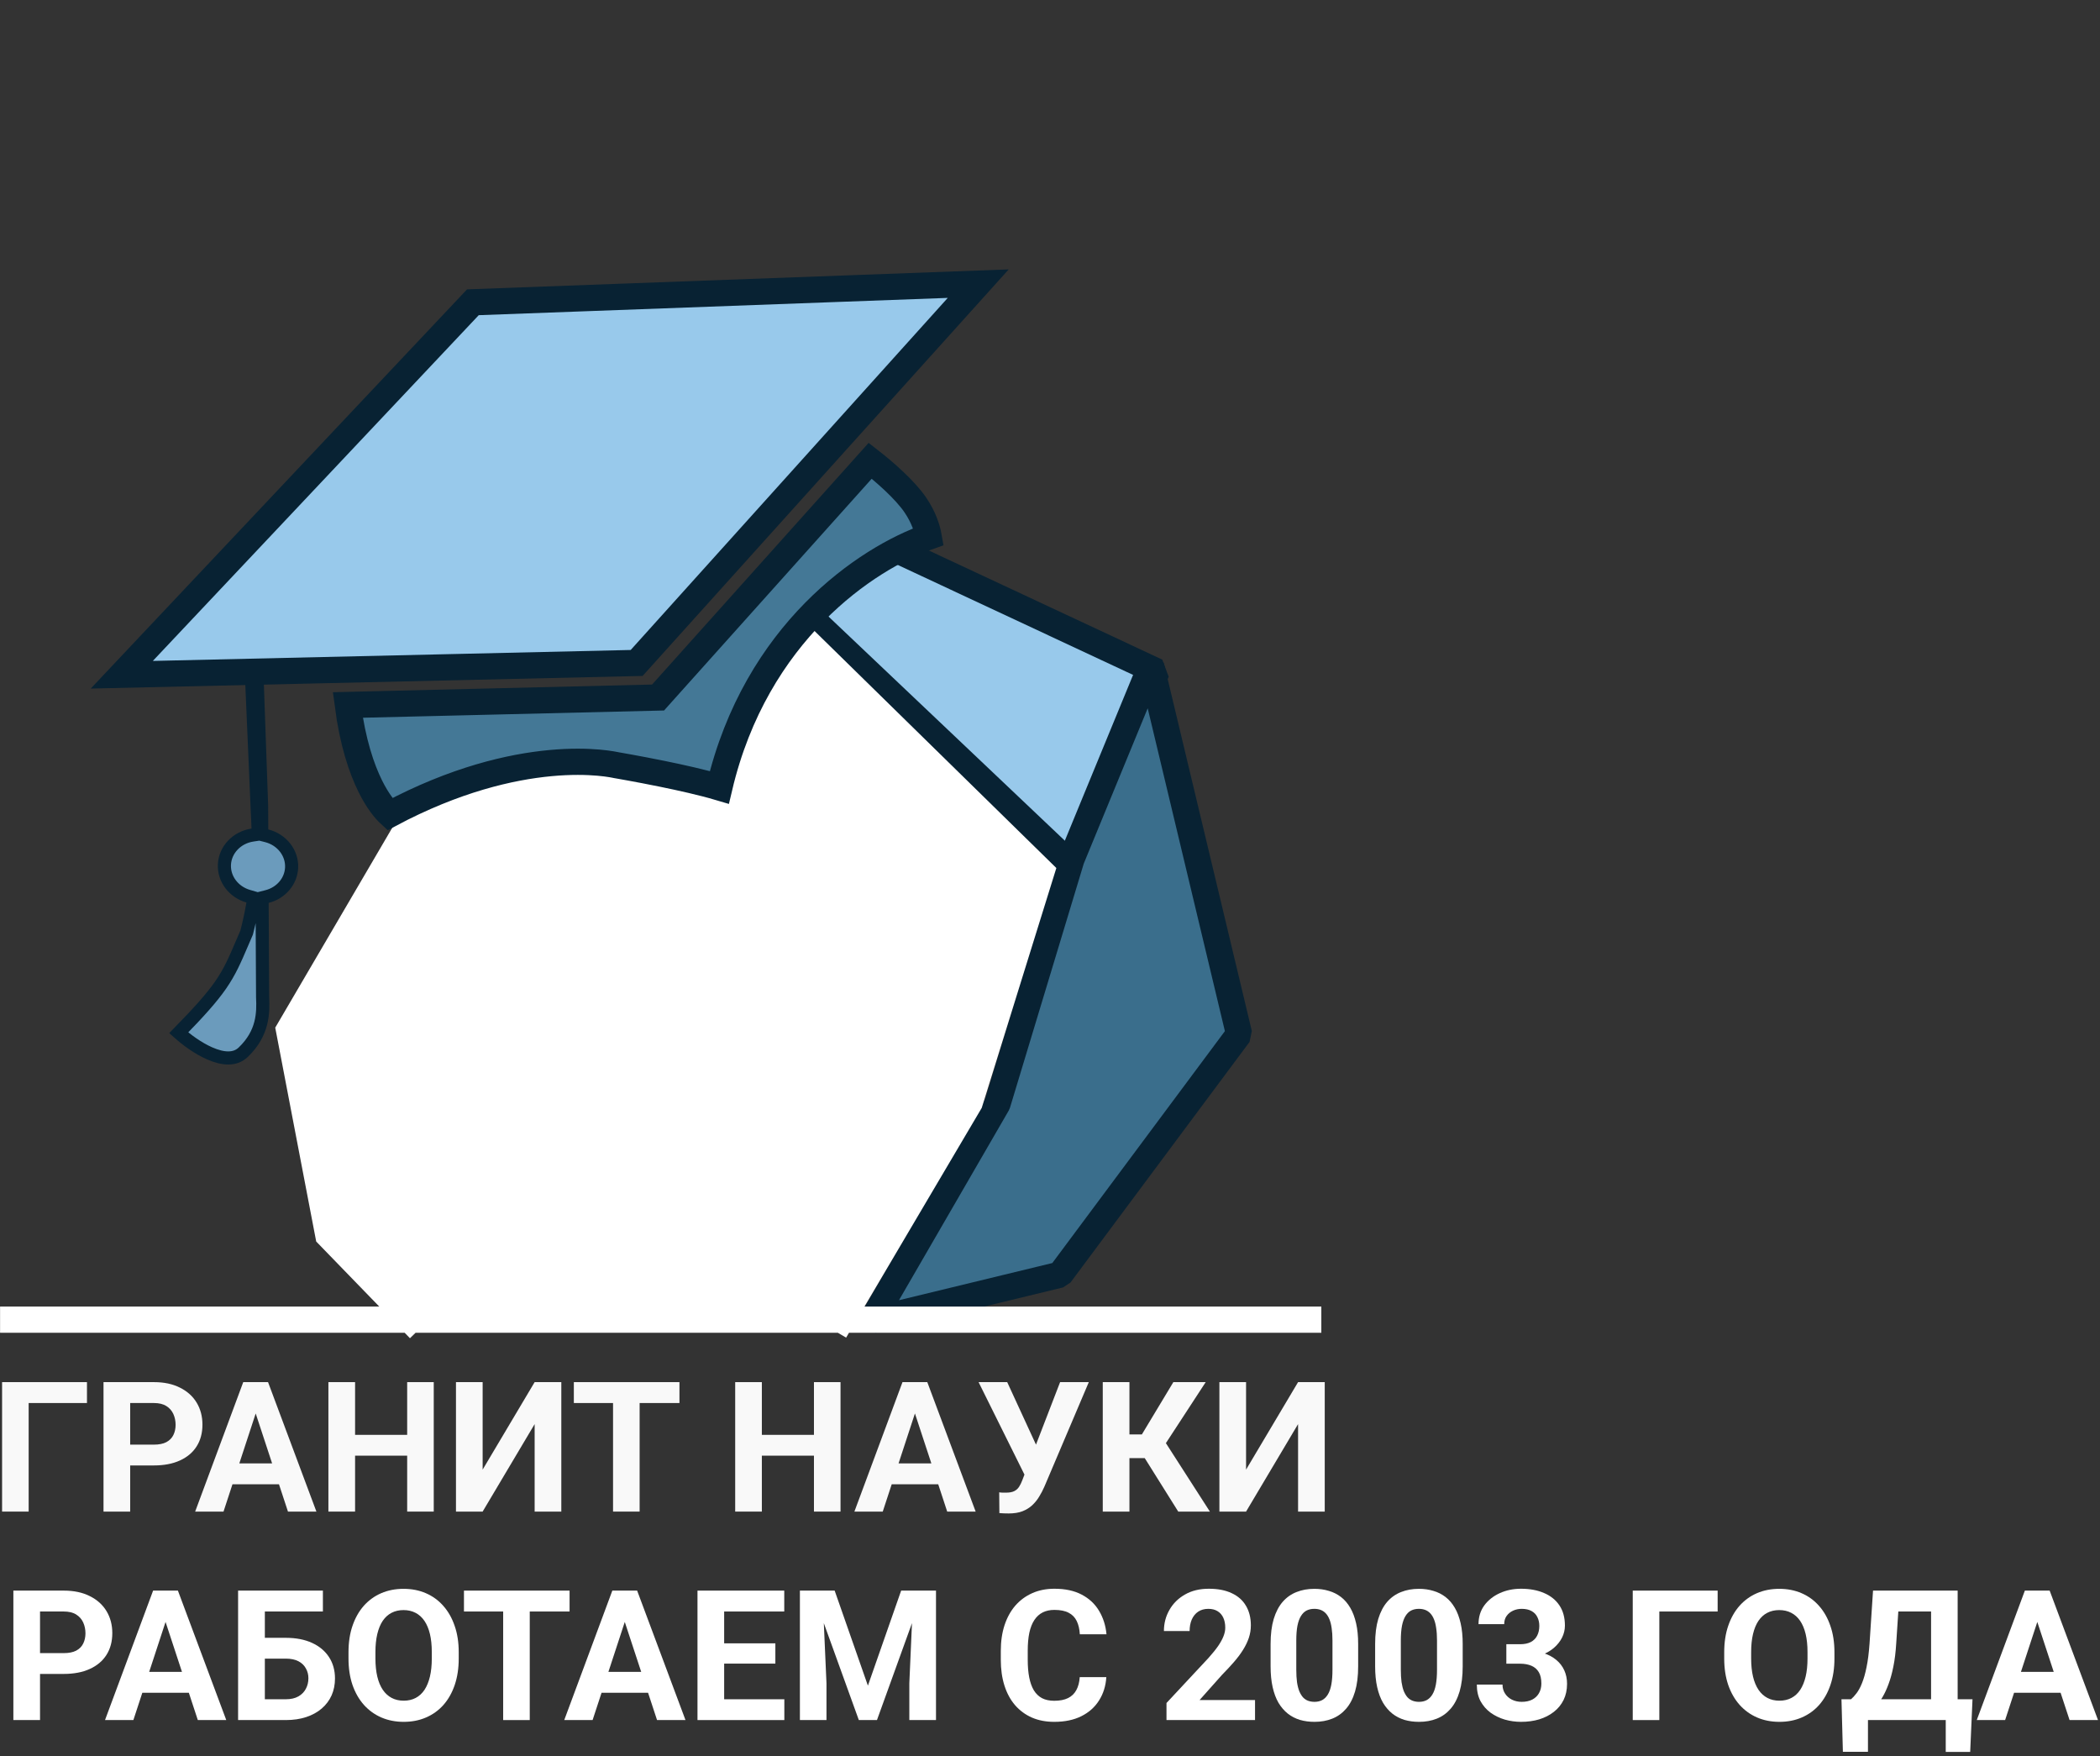 <?xml version="1.0" encoding="UTF-8"?> <svg xmlns="http://www.w3.org/2000/svg" width="439" height="367" viewBox="0 0 439 367" fill="none"><rect x="0" y="0" width="439" height="367" fill="#333333" stroke="none"/><path d="M223.967 180.776L162.285 122.287L184.378 113.505L241.807 140.339L223.967 180.776Z" fill="#98C9EB" stroke="#082233" stroke-width="5.482" stroke-linejoin="bevel"></path><path d="M223.968 179.587L240.618 139.15L259.025 216.115L221.589 266.407L182.342 275.921L208.507 230.727L223.968 179.587Z" fill="#3A6E8C" stroke="#082233" stroke-width="5.482" stroke-linejoin="bevel"></path><path d="M68.64 258.155L85.761 275.812H175.913L202.707 230.43L217.712 182.201L164.123 129.684L137.531 154.008L92.609 162.305L84.812 173.626L60.422 215.275L68.64 258.155Z" fill="white"></path><path d="M85.761 275.812L68.64 258.155L60.422 215.275L84.812 173.626L92.609 162.305L137.531 154.008L164.123 129.684L217.712 182.201L202.707 230.43L175.913 275.812M85.761 275.812H175.913M85.761 275.812H2.755M175.913 275.812H273.48" stroke="white" stroke-width="5.482" stroke-linecap="square"></path><path d="M72.707 147.341L136.383 145.81L137.568 145.781L138.358 144.899L181.916 96.296C184.934 98.648 189.197 102.371 191.362 105.559C193.112 108.135 193.852 110.551 194.134 112.154C181.157 116.68 158.015 132.184 150.377 164.569C146.876 163.529 142.348 162.523 138.444 161.727C135.814 161.191 133.393 160.736 131.629 160.415C130.747 160.255 130.028 160.128 129.529 160.04C129.279 159.997 129.085 159.963 128.952 159.94L128.827 159.919C128.775 159.907 128.708 159.893 128.624 159.875C128.445 159.838 128.194 159.79 127.873 159.736C127.23 159.628 126.306 159.498 125.121 159.394C122.751 159.188 119.335 159.089 115.034 159.491C106.729 160.267 95.163 162.905 81.478 170.182C80.436 169.221 78.948 167.411 77.436 164.374C75.554 160.591 73.717 155.063 72.707 147.341Z" fill="#447896" stroke="#082233" stroke-width="5.482"></path><path d="M54.713 173.354L54.718 174.414L55.746 174.675C58.922 175.482 61.107 178.263 60.961 181.357C60.825 184.23 58.72 186.64 55.825 187.378L54.787 187.642L54.793 188.713L54.896 208.375L54.896 208.403L54.897 208.431C55.047 211.668 55.028 215.904 50.852 219.912C49.172 221.524 46.696 221.431 43.755 220.125C41.383 219.072 39.058 217.364 37.364 215.853C41.773 211.34 44.325 208.458 46.123 205.865C48.056 203.078 49.094 200.656 50.632 197.066L50.659 197.003C50.926 196.378 51.21 195.717 51.517 195.008L51.56 194.909L51.587 194.803C52.101 192.796 52.524 190.822 52.864 188.863L53.073 187.653L51.894 187.312C48.844 186.43 46.772 183.712 46.914 180.694C47.061 177.587 49.518 175.016 52.776 174.527L53.973 174.347L53.942 173.137C53.913 172 53.864 170.853 53.796 169.693L52.494 139.401L53.658 139.295L54.687 168.421L54.713 173.354Z" fill="#6B9BBC" stroke="#082233" stroke-width="2.741"></path><path d="M25.457 141.023L98.856 63.174L204.498 59.282L133.09 138.558L25.457 141.023Z" fill="#98C9EB" stroke="#082233" stroke-width="5.482"></path><path d="M260.487 307.15L271.358 288.865H276.933V315.922H271.358V297.636L260.487 315.922H254.912V288.865H260.487V307.15Z" fill="#F9F9F9"></path><path d="M236.106 288.865V315.922H230.531V288.865H236.106ZM252.05 288.865L241.681 304.753H234.861L234.155 299.791H238.708L245.286 288.865H252.05ZM246.308 315.922L238.726 303.824L242.592 299.847L252.924 315.922H246.308Z" fill="#F9F9F9"></path><path d="M214.958 306.11L221.611 288.865H227.613L218.34 310.681C218.018 311.424 217.647 312.137 217.225 312.818C216.817 313.487 216.327 314.088 215.757 314.621C215.187 315.141 214.506 315.556 213.713 315.866C212.92 316.163 211.973 316.312 210.87 316.312C210.597 316.312 210.263 316.306 209.867 316.293C209.47 316.281 209.154 316.262 208.919 316.237L208.882 311.889C209.03 311.926 209.266 311.951 209.588 311.963C209.91 311.963 210.145 311.963 210.294 311.963C211.025 311.963 211.601 311.858 212.022 311.647C212.443 311.437 212.778 311.14 213.026 310.755C213.286 310.359 213.515 309.894 213.713 309.362L214.958 306.11ZM210.554 288.865L216.724 302.263L218.452 308.414L214.308 308.488L204.57 288.865H210.554Z" fill="#F9F9F9"></path><path d="M191.896 293.492L184.537 315.922H178.609L188.663 288.865H192.435L191.896 293.492ZM198.01 315.922L190.633 293.492L190.038 288.865H193.848L203.957 315.922H198.01ZM197.676 305.85V310.217H183.385V305.85H197.676Z" fill="#F9F9F9"></path><path d="M171.734 299.884V304.233H157.61V299.884H171.734ZM159.264 288.865V315.922H153.689V288.865H159.264ZM175.71 288.865V315.922H170.154V288.865H175.71Z" fill="#F9F9F9"></path><path d="M133.712 288.865V315.922H128.156V288.865H133.712ZM142.038 288.865V293.232H119.961V288.865H142.038Z" fill="#F9F9F9"></path><path d="M100.895 307.15L111.766 288.865H117.341V315.922H111.766V297.636L100.895 315.922H95.32V288.865H100.895V307.15Z" fill="#F9F9F9"></path><path d="M86.698 299.884V304.233H72.574V299.884H86.698ZM74.228 288.865V315.922H68.653V288.865H74.228ZM90.674 288.865V315.922H85.118V288.865H90.674Z" fill="#F9F9F9"></path><path d="M54.084 293.492L46.725 315.922H40.797L50.85 288.865H54.623L54.084 293.492ZM60.198 315.922L52.82 293.492L52.225 288.865H56.035L66.144 315.922H60.198ZM59.863 305.85V310.217H45.573V305.85H59.863Z" fill="#F9F9F9"></path><path d="M32.174 306.277H25.28V301.929H32.174C33.24 301.929 34.107 301.755 34.776 301.408C35.445 301.049 35.934 300.553 36.244 299.922C36.554 299.29 36.709 298.577 36.709 297.784C36.709 296.979 36.554 296.23 36.244 295.536C35.934 294.842 35.445 294.285 34.776 293.863C34.107 293.442 33.24 293.232 32.174 293.232H27.213V315.922H21.638V288.865H32.174C34.293 288.865 36.108 289.249 37.619 290.017C39.143 290.772 40.307 291.819 41.113 293.157C41.918 294.495 42.321 296.025 42.321 297.747C42.321 299.494 41.918 301.006 41.113 302.282C40.307 303.558 39.143 304.543 37.619 305.236C36.108 305.93 34.293 306.277 32.174 306.277Z" fill="#F9F9F9"></path><path d="M18.181 288.865V293.232H5.991V315.922H0.435V288.865H18.181Z" fill="#F9F9F9"></path><path d="M426.525 337.064L419.166 359.494H413.238L423.292 332.437H427.064L426.525 337.064ZM432.639 359.494L425.262 337.064L424.667 332.437H428.476L438.586 359.494H432.639ZM432.305 349.422V353.789H418.014V349.422H432.305Z" fill="white"></path><path d="M408.333 355.146V359.494H388.839V355.146H408.333ZM390.493 355.146V366.128H385.252L384.955 355.146H390.493ZM412.347 355.146L411.863 366.147H406.753V355.146H412.347ZM405.266 332.437V336.804H392.24V332.437H405.266ZM409.243 332.437V359.494H403.687V332.437H409.243ZM391.552 332.437H397.127L396.402 343.457C396.291 345.278 396.093 346.889 395.808 348.289C395.535 349.676 395.201 350.896 394.804 351.949C394.42 353.002 393.993 353.925 393.522 354.718C393.051 355.499 392.556 356.18 392.035 356.762C391.515 357.332 390.988 357.84 390.456 358.286C389.923 358.72 389.403 359.123 388.895 359.494H385.698V355.146H386.943C387.303 354.848 387.681 354.44 388.077 353.919C388.486 353.399 388.87 352.699 389.229 351.819C389.601 350.927 389.923 349.8 390.196 348.437C390.48 347.074 390.691 345.414 390.827 343.457L391.552 332.437Z" fill="white"></path><path d="M383.486 345.334V346.616C383.486 348.673 383.208 350.519 382.65 352.154C382.093 353.789 381.306 355.183 380.29 356.335C379.274 357.475 378.06 358.348 376.648 358.955C375.248 359.562 373.693 359.866 371.983 359.866C370.286 359.866 368.731 359.562 367.319 358.955C365.919 358.348 364.705 357.475 363.677 356.335C362.649 355.183 361.849 353.789 361.28 352.154C360.722 350.519 360.443 348.673 360.443 346.616V345.334C360.443 343.265 360.722 341.419 361.28 339.796C361.837 338.161 362.624 336.767 363.64 335.615C364.668 334.463 365.882 333.583 367.282 332.976C368.694 332.369 370.249 332.066 371.946 332.066C373.656 332.066 375.211 332.369 376.611 332.976C378.023 333.583 379.237 334.463 380.253 335.615C381.281 336.767 382.074 338.161 382.632 339.796C383.201 341.419 383.486 343.265 383.486 345.334ZM377.856 346.616V345.297C377.856 343.86 377.726 342.596 377.465 341.506C377.205 340.416 376.821 339.499 376.313 338.755C375.805 338.012 375.186 337.455 374.455 337.083C373.724 336.699 372.888 336.507 371.946 336.507C371.005 336.507 370.168 336.699 369.438 337.083C368.719 337.455 368.106 338.012 367.598 338.755C367.102 339.499 366.724 340.416 366.464 341.506C366.204 342.596 366.074 343.86 366.074 345.297V346.616C366.074 348.041 366.204 349.304 366.464 350.407C366.724 351.497 367.108 352.42 367.616 353.176C368.124 353.919 368.744 354.483 369.475 354.867C370.206 355.251 371.042 355.443 371.983 355.443C372.925 355.443 373.761 355.251 374.492 354.867C375.223 354.483 375.836 353.919 376.332 353.176C376.827 352.42 377.205 351.497 377.465 350.407C377.726 349.304 377.856 348.041 377.856 346.616Z" fill="white"></path><path d="M359.069 332.437V336.804H346.879V359.494H341.322V332.437H359.069Z" fill="white"></path><path d="M314.896 343.643H317.758C318.675 343.643 319.43 343.488 320.025 343.178C320.62 342.856 321.06 342.41 321.344 341.84C321.642 341.258 321.79 340.583 321.79 339.815C321.79 339.121 321.654 338.508 321.382 337.975C321.121 337.43 320.719 337.009 320.174 336.711C319.629 336.402 318.941 336.247 318.111 336.247C317.454 336.247 316.847 336.377 316.29 336.637C315.732 336.897 315.286 337.263 314.952 337.733C314.617 338.204 314.45 338.774 314.45 339.443H309.08C309.08 337.956 309.476 336.662 310.269 335.559C311.074 334.457 312.152 333.596 313.502 332.976C314.853 332.357 316.339 332.047 317.962 332.047C319.796 332.047 321.4 332.344 322.775 332.939C324.151 333.521 325.222 334.382 325.99 335.522C326.758 336.662 327.142 338.074 327.142 339.759C327.142 340.614 326.944 341.444 326.548 342.249C326.151 343.042 325.581 343.76 324.838 344.405C324.107 345.037 323.215 345.544 322.162 345.929C321.109 346.3 319.926 346.486 318.613 346.486H314.896V343.643ZM314.896 347.712V344.944H318.613C320.087 344.944 321.382 345.111 322.497 345.445C323.612 345.78 324.547 346.263 325.303 346.895C326.058 347.514 326.628 348.251 327.012 349.106C327.396 349.949 327.588 350.884 327.588 351.912C327.588 353.176 327.347 354.303 326.864 355.294C326.38 356.273 325.699 357.103 324.82 357.785C323.952 358.466 322.936 358.986 321.772 359.345C320.607 359.692 319.337 359.866 317.962 359.866C316.823 359.866 315.701 359.711 314.599 359.401C313.509 359.079 312.518 358.602 311.626 357.97C310.746 357.326 310.04 356.521 309.507 355.555C308.987 354.576 308.727 353.417 308.727 352.08H314.097C314.097 352.773 314.271 353.393 314.617 353.938C314.964 354.483 315.441 354.91 316.048 355.22C316.668 355.53 317.355 355.685 318.111 355.685C318.966 355.685 319.697 355.53 320.304 355.22C320.923 354.898 321.394 354.452 321.716 353.882C322.051 353.3 322.218 352.625 322.218 351.857C322.218 350.865 322.038 350.073 321.679 349.478C321.32 348.871 320.806 348.425 320.137 348.14C319.468 347.855 318.675 347.712 317.758 347.712H314.896Z" fill="white"></path><path d="M305.773 343.587V348.27C305.773 350.302 305.556 352.055 305.123 353.529C304.689 354.991 304.063 356.193 303.246 357.134C302.441 358.063 301.48 358.751 300.365 359.197C299.25 359.643 298.012 359.866 296.649 359.866C295.559 359.866 294.543 359.73 293.601 359.457C292.66 359.172 291.811 358.732 291.055 358.138C290.312 357.543 289.668 356.793 289.123 355.889C288.59 354.972 288.181 353.882 287.896 352.618C287.611 351.355 287.469 349.905 287.469 348.27V343.587C287.469 341.555 287.686 339.815 288.119 338.365C288.565 336.903 289.191 335.708 289.996 334.779C290.814 333.849 291.78 333.168 292.895 332.735C294.01 332.289 295.249 332.066 296.612 332.066C297.702 332.066 298.712 332.208 299.641 332.493C300.582 332.765 301.431 333.193 302.187 333.775C302.942 334.357 303.586 335.107 304.119 336.024C304.652 336.928 305.061 338.012 305.346 339.276C305.631 340.527 305.773 341.964 305.773 343.587ZM300.403 348.976V342.862C300.403 341.884 300.347 341.029 300.235 340.298C300.136 339.567 299.981 338.947 299.771 338.44C299.56 337.919 299.3 337.498 298.99 337.176C298.681 336.854 298.327 336.618 297.931 336.47C297.535 336.321 297.095 336.247 296.612 336.247C296.005 336.247 295.466 336.364 294.995 336.6C294.537 336.835 294.146 337.213 293.824 337.733C293.502 338.241 293.254 338.923 293.081 339.778C292.92 340.62 292.839 341.648 292.839 342.862V348.976C292.839 349.955 292.889 350.816 292.988 351.559C293.099 352.303 293.26 352.941 293.471 353.473C293.694 353.994 293.954 354.421 294.252 354.755C294.561 355.078 294.914 355.313 295.311 355.462C295.72 355.61 296.166 355.685 296.649 355.685C297.243 355.685 297.77 355.567 298.228 355.332C298.699 355.084 299.096 354.7 299.418 354.179C299.752 353.647 300 352.953 300.161 352.098C300.322 351.243 300.403 350.203 300.403 348.976Z" fill="white"></path><path d="M283.92 343.587V348.27C283.92 350.302 283.703 352.055 283.269 353.529C282.836 354.991 282.21 356.193 281.392 357.134C280.587 358.063 279.627 358.751 278.512 359.197C277.397 359.643 276.158 359.866 274.795 359.866C273.705 359.866 272.689 359.73 271.748 359.457C270.806 359.172 269.957 358.732 269.202 358.138C268.458 357.543 267.814 356.793 267.269 355.889C266.736 354.972 266.328 353.882 266.043 352.618C265.758 351.355 265.615 349.905 265.615 348.27V343.587C265.615 341.555 265.832 339.815 266.266 338.365C266.712 336.903 267.337 335.708 268.143 334.779C268.96 333.849 269.927 333.168 271.042 332.735C272.156 332.289 273.395 332.066 274.758 332.066C275.848 332.066 276.858 332.208 277.787 332.493C278.729 332.765 279.577 333.193 280.333 333.775C281.089 334.357 281.733 335.107 282.266 336.024C282.798 336.928 283.207 338.012 283.492 339.276C283.777 340.527 283.92 341.964 283.92 343.587ZM278.549 348.976V342.862C278.549 341.884 278.493 341.029 278.382 340.298C278.283 339.567 278.128 338.947 277.917 338.44C277.707 337.919 277.446 337.498 277.137 337.176C276.827 336.854 276.474 336.618 276.078 336.47C275.681 336.321 275.241 336.247 274.758 336.247C274.151 336.247 273.612 336.364 273.141 336.6C272.683 336.835 272.293 337.213 271.971 337.733C271.649 338.241 271.401 338.923 271.227 339.778C271.066 340.62 270.986 341.648 270.986 342.862V348.976C270.986 349.955 271.035 350.816 271.134 351.559C271.246 352.303 271.407 352.941 271.618 353.473C271.841 353.994 272.101 354.421 272.398 354.755C272.708 355.078 273.061 355.313 273.457 355.462C273.866 355.61 274.312 355.685 274.795 355.685C275.39 355.685 275.916 355.567 276.375 355.332C276.846 355.084 277.242 354.7 277.564 354.179C277.899 353.647 278.146 352.953 278.307 352.098C278.469 351.243 278.549 350.203 278.549 348.976Z" fill="white"></path><path d="M262.362 355.313V359.494H243.853V355.926L252.606 346.542C253.486 345.563 254.179 344.702 254.687 343.959C255.195 343.203 255.561 342.528 255.784 341.933C256.019 341.326 256.137 340.75 256.137 340.205C256.137 339.387 256.001 338.687 255.728 338.105C255.455 337.51 255.053 337.052 254.52 336.73C254 336.408 253.356 336.247 252.587 336.247C251.77 336.247 251.064 336.445 250.469 336.841C249.887 337.238 249.441 337.789 249.131 338.495C248.834 339.201 248.685 340 248.685 340.892H243.314C243.314 339.282 243.699 337.808 244.467 336.47C245.235 335.119 246.319 334.048 247.719 333.255C249.119 332.45 250.779 332.047 252.699 332.047C254.594 332.047 256.193 332.357 257.493 332.976C258.807 333.583 259.798 334.463 260.467 335.615C261.148 336.755 261.489 338.117 261.489 339.703C261.489 340.595 261.346 341.469 261.061 342.323C260.776 343.166 260.368 344.008 259.835 344.851C259.314 345.681 258.683 346.523 257.939 347.378C257.196 348.233 256.372 349.119 255.468 350.035L250.766 355.313H262.362Z" fill="white"></path><path d="M225.717 350.519H231.273C231.161 352.34 230.66 353.956 229.768 355.369C228.888 356.781 227.655 357.884 226.07 358.677C224.496 359.469 222.601 359.866 220.383 359.866C218.649 359.866 217.094 359.568 215.719 358.974C214.344 358.367 213.167 357.5 212.188 356.372C211.222 355.245 210.485 353.882 209.977 352.284C209.469 350.686 209.215 348.896 209.215 346.913V345.037C209.215 343.054 209.475 341.264 209.995 339.666C210.528 338.055 211.284 336.687 212.262 335.559C213.254 334.432 214.437 333.565 215.812 332.958C217.187 332.35 218.723 332.047 220.42 332.047C222.675 332.047 224.577 332.456 226.125 333.273C227.686 334.091 228.894 335.218 229.749 336.656C230.616 338.093 231.137 339.728 231.31 341.561H225.735C225.673 340.471 225.456 339.548 225.085 338.793C224.713 338.024 224.149 337.448 223.394 337.064C222.65 336.668 221.659 336.47 220.42 336.47C219.491 336.47 218.68 336.643 217.986 336.99C217.292 337.337 216.71 337.863 216.239 338.57C215.768 339.276 215.415 340.168 215.18 341.246C214.957 342.311 214.846 343.562 214.846 344.999V346.913C214.846 348.313 214.951 349.546 215.161 350.611C215.372 351.664 215.694 352.556 216.128 353.287C216.574 354.006 217.144 354.551 217.837 354.923C218.544 355.282 219.392 355.462 220.383 355.462C221.548 355.462 222.508 355.276 223.264 354.904C224.019 354.532 224.595 353.981 224.992 353.25C225.401 352.519 225.642 351.609 225.717 350.519Z" fill="white"></path><path d="M169.763 332.437H174.483L181.433 352.303L188.383 332.437H193.103L183.328 359.494H179.537L169.763 332.437ZM167.217 332.437H171.918L172.773 351.801V359.494H167.217V332.437ZM190.947 332.437H195.668V359.494H190.093V351.801L190.947 332.437Z" fill="white"></path><path d="M163.964 355.146V359.494H149.562V355.146H163.964ZM151.384 332.437V359.494H145.809V332.437H151.384ZM162.087 343.457V347.694H149.562V343.457H162.087ZM163.946 332.437V336.804H149.562V332.437H163.946Z" fill="white"></path><path d="M131.24 337.064L123.881 359.494H117.953L128.007 332.437H131.779L131.24 337.064ZM137.354 359.494L129.976 337.064L129.382 332.437H133.191L143.3 359.494H137.354ZM137.019 349.422V353.789H122.729V349.422H137.019Z" fill="white"></path><path d="M110.743 332.437V359.494H105.186V332.437H110.743ZM119.068 332.437V336.804H96.991V332.437H119.068Z" fill="white"></path><path d="M95.896 345.334V346.616C95.896 348.673 95.617 350.519 95.059 352.154C94.502 353.789 93.715 355.183 92.699 356.335C91.683 357.475 90.469 358.348 89.057 358.955C87.657 359.562 86.102 359.866 84.393 359.866C82.695 359.866 81.141 359.562 79.728 358.955C78.328 358.348 77.114 357.475 76.086 356.335C75.058 355.183 74.259 353.789 73.689 352.154C73.131 350.519 72.853 348.673 72.853 346.616V345.334C72.853 343.265 73.131 341.419 73.689 339.796C74.246 338.161 75.033 336.767 76.049 335.615C77.077 334.463 78.291 333.583 79.691 332.976C81.103 332.369 82.658 332.066 84.356 332.066C86.065 332.066 87.62 332.369 89.02 332.976C90.432 333.583 91.646 334.463 92.662 335.615C93.69 336.767 94.483 338.161 95.041 339.796C95.611 341.419 95.896 343.265 95.896 345.334ZM90.265 346.616V345.297C90.265 343.86 90.135 342.596 89.875 341.506C89.615 340.416 89.23 339.499 88.722 338.755C88.215 338.012 87.595 337.455 86.864 337.083C86.133 336.699 85.297 336.507 84.356 336.507C83.414 336.507 82.578 336.699 81.847 337.083C81.128 337.455 80.515 338.012 80.007 338.755C79.511 339.499 79.134 340.416 78.874 341.506C78.613 342.596 78.483 343.86 78.483 345.297V346.616C78.483 348.041 78.613 349.304 78.874 350.407C79.134 351.497 79.518 352.42 80.026 353.176C80.534 353.919 81.153 354.483 81.884 354.867C82.615 355.251 83.451 355.443 84.393 355.443C85.334 355.443 86.17 355.251 86.901 354.867C87.632 354.483 88.246 353.919 88.741 353.176C89.237 352.42 89.615 351.497 89.875 350.407C90.135 349.304 90.265 348.041 90.265 346.616Z" fill="white"></path><path d="M67.501 332.437V336.804H55.329V359.494H49.773V332.437H67.501ZM53.415 342.305H59.733C61.864 342.305 63.697 342.658 65.234 343.364C66.77 344.07 67.953 345.061 68.783 346.337C69.613 347.613 70.028 349.1 70.028 350.797C70.028 352.086 69.793 353.263 69.322 354.328C68.851 355.381 68.163 356.298 67.259 357.078C66.367 357.846 65.289 358.441 64.026 358.862C62.762 359.284 61.331 359.494 59.733 359.494H49.773V332.437H55.366V355.146H59.733C60.798 355.146 61.678 354.948 62.372 354.551C63.066 354.155 63.586 353.628 63.933 352.972C64.292 352.303 64.472 351.565 64.472 350.76C64.472 349.992 64.292 349.298 63.933 348.679C63.586 348.047 63.066 347.551 62.372 347.192C61.678 346.833 60.798 346.653 59.733 346.653H53.415V342.305Z" fill="white"></path><path d="M35.24 337.064L27.881 359.494H21.953L32.007 332.437H35.779L35.24 337.064ZM41.354 359.494L33.976 337.064L33.382 332.437H37.191L47.3 359.494H41.354ZM41.019 349.422V353.789H26.729V349.422H41.019Z" fill="white"></path><path d="M13.331 349.85H6.436V345.501H13.331C14.396 345.501 15.263 345.328 15.932 344.981C16.601 344.622 17.09 344.126 17.4 343.494C17.71 342.862 17.865 342.15 17.865 341.357C17.865 340.552 17.71 339.802 17.4 339.109C17.09 338.415 16.601 337.857 15.932 337.436C15.263 337.015 14.396 336.804 13.331 336.804H8.369V359.494H2.794V332.437H13.331C15.449 332.437 17.264 332.821 18.775 333.589C20.299 334.345 21.464 335.392 22.269 336.73C23.074 338.068 23.477 339.598 23.477 341.32C23.477 343.067 23.074 344.578 22.269 345.854C21.464 347.13 20.299 348.115 18.775 348.809C17.264 349.503 15.449 349.85 13.331 349.85Z" fill="white"></path></svg> 